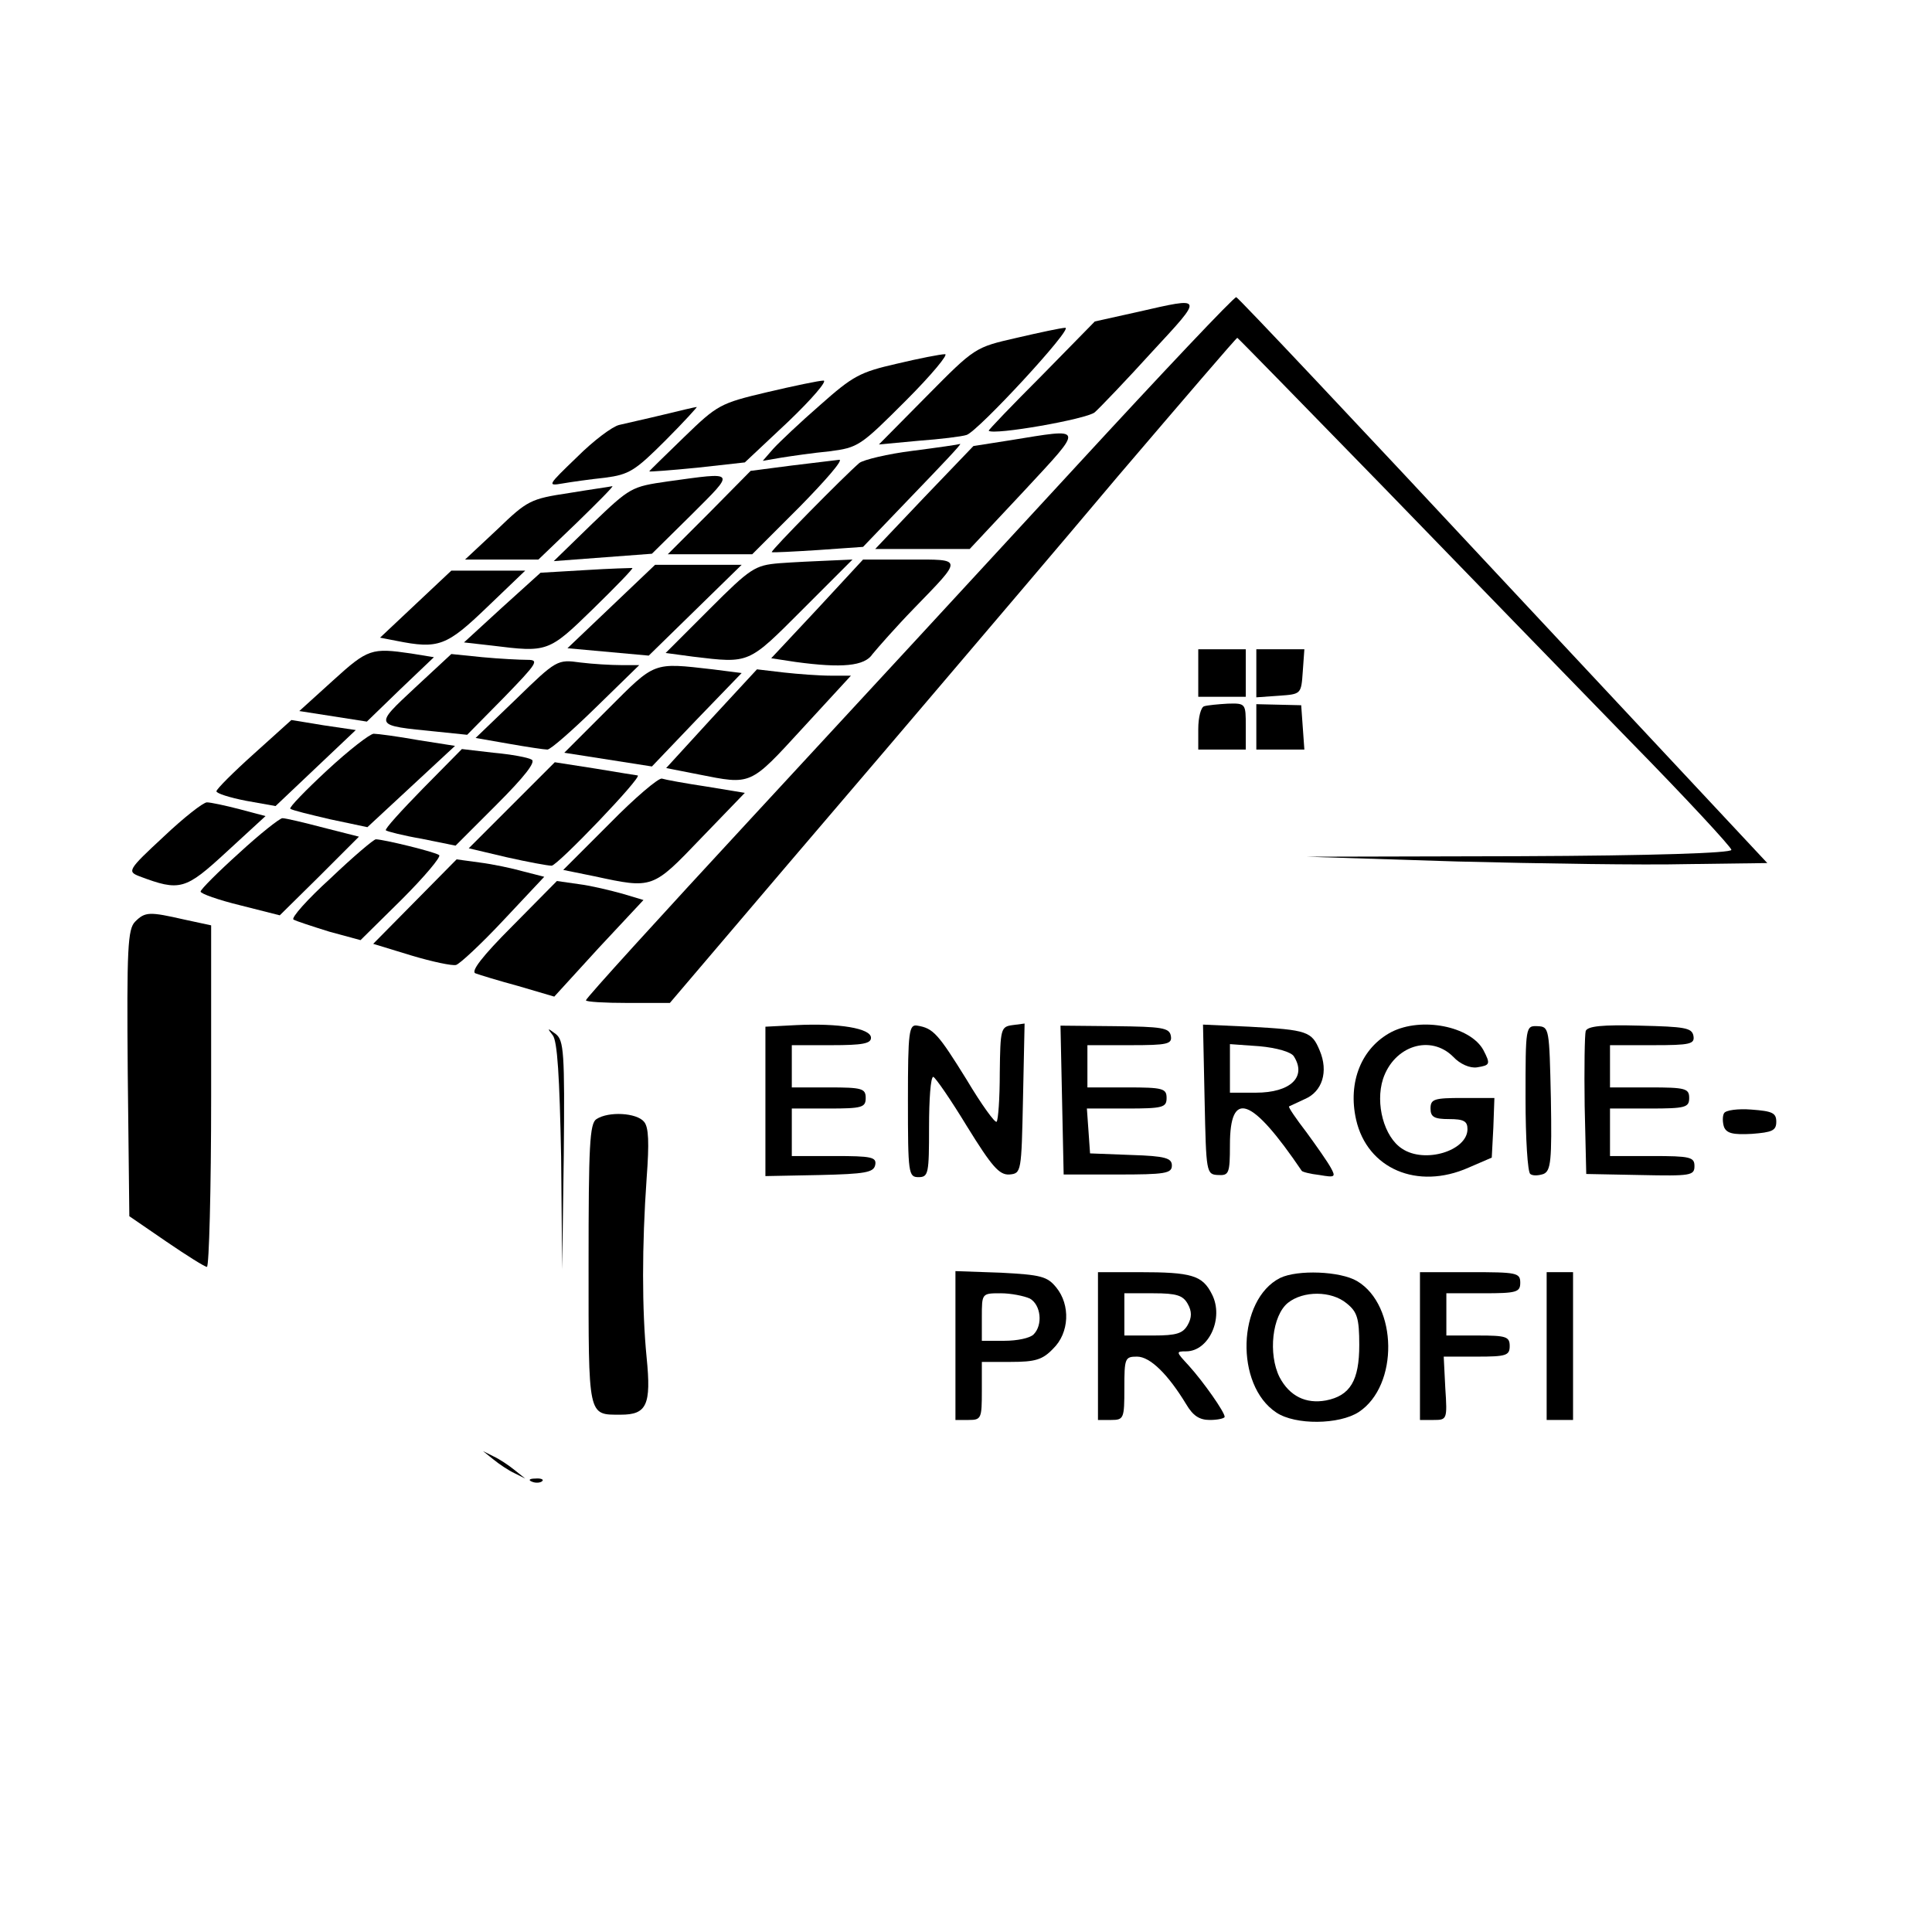 <?xml version="1.0" standalone="no"?>
<!DOCTYPE svg PUBLIC "-//W3C//DTD SVG 20010904//EN"
 "http://www.w3.org/TR/2001/REC-SVG-20010904/DTD/svg10.dtd">
<svg version="1.0" xmlns="http://www.w3.org/2000/svg"
 width="366pt" height="366pt" viewBox="0 0 366 366"
 preserveAspectRatio="xMidYMid meet">
<g transform="translate(0,366) scale(0.1,-0.1)"
fill="#000000" stroke="none">
<path d="M2039 2777 c-163 -177 -439 -476 -613 -664 -174 -188 -316 -344 -316
-348 0 -3 36 -5 79 -5 l80 0 223 262 c123 144 264 309 313 367 50 59 191 224
313 369 123 144 224 262 226 262 1 0 125 -127 276 -282 151 -156 361 -372 467
-481 106 -108 193 -202 193 -207 0 -6 -147 -11 -402 -12 l-403 -1 285 -9 c157
-4 353 -7 436 -5 l152 2 -500 535 c-274 294 -502 536 -506 537 -4 1 -140 -143
-303 -320z"/>
<path d="M2155 3069 l-81 -18 -101 -103 c-56 -56 -101 -103 -100 -104 9 -9
186 22 201 35 10 9 59 60 108 114 99 107 100 105 -27 76z"/>
<path d="M1926 3020 c-79 -18 -79 -18 -170 -110 l-91 -92 75 7 c41 3 82 8 91
11 21 6 204 204 187 203 -7 0 -49 -9 -92 -19z"/>
<path d="M1699 2971 c-70 -16 -83 -23 -145 -78 -38 -33 -78 -71 -89 -83 l-20
-23 35 6 c19 3 60 9 91 12 55 7 59 10 145 96 49 49 82 89 74 88 -8 0 -49 -8
-91 -18z"/>
<path d="M1453 2917 c-89 -21 -94 -24 -157 -85 -36 -35 -66 -64 -66 -65 0 -1
41 2 91 7 l90 10 82 77 c45 43 75 78 67 78 -8 0 -56 -10 -107 -22z"/>
<path d="M1255 2874 c-33 -8 -70 -16 -82 -19 -13 -3 -49 -30 -80 -61 -55 -53
-57 -55 -28 -50 17 3 53 8 81 11 46 6 57 13 115 71 35 35 61 64 59 63 -3 0
-32 -7 -65 -15z"/>
<path d="M1914 2826 l-70 -11 -93 -97 -93 -98 89 0 90 0 103 110 c115 124 116
119 -26 96z"/>
<path d="M1729 2806 c-48 -6 -93 -17 -101 -23 -28 -24 -168 -166 -166 -169 2
-1 41 1 88 4 l85 6 94 98 c52 54 93 97 90 97 -2 -1 -43 -7 -90 -13z"/>
<path d="M1499 2778 l-77 -10 -78 -79 -79 -79 80 0 80 0 90 90 c49 50 83 89
75 89 -8 -1 -49 -6 -91 -11z"/>
<path d="M1265 2748 c-69 -10 -71 -11 -143 -80 l-73 -71 93 7 93 7 75 74 c84
84 86 81 -45 63z"/>
<path d="M1078 2726 c-73 -11 -79 -14 -136 -69 l-61 -57 70 0 69 0 73 70 c39
38 70 69 67 69 -3 -1 -40 -6 -82 -13z"/>
<path d="M1476 2593 c-46 -4 -54 -9 -132 -87 l-83 -83 52 -7 c108 -13 104 -14
207 89 l95 95 -45 -2 c-25 -1 -67 -3 -94 -5z"/>
<path d="M1548 2506 l-87 -93 46 -7 c88 -12 131 -8 146 15 9 11 44 51 79 87
93 96 93 92 -9 92 l-88 0 -87 -94z"/>
<path d="M1109 2580 l-85 -5 -73 -66 -72 -66 53 -6 c105 -13 107 -13 191 69
43 42 77 77 75 78 -2 0 -42 -1 -89 -4z"/>
<path d="M1158 2511 l-83 -79 77 -7 77 -7 88 86 88 86 -82 0 -82 0 -83 -79z"/>
<path d="M788 2516 l-68 -64 31 -6 c80 -16 95 -10 172 64 l72 69 -70 0 -70 0
-67 -63z"/>
<path d="M631 2371 l-64 -58 64 -10 64 -10 63 61 64 61 -43 7 c-75 11 -82 9
-148 -51z"/>
<path d="M2270 2385 l0 -45 45 0 45 0 0 45 0 45 -45 0 -45 0 0 -45z"/>
<path d="M2380 2384 l0 -45 43 3 c42 3 42 3 45 46 l3 42 -45 0 -46 0 0 -46z"/>
<path d="M786 2357 c-78 -73 -79 -71 41 -83 l58 -6 70 71 c63 65 67 71 44 71
-14 0 -53 2 -85 5 l-59 6 -69 -64z"/>
<path d="M978 2336 l-77 -74 63 -11 c34 -6 67 -11 73 -11 6 0 47 36 92 80 l82
80 -34 0 c-19 0 -54 2 -78 5 -43 6 -45 5 -121 -69z"/>
<path d="M1152 2317 l-83 -83 83 -13 83 -13 85 89 85 88 -55 7 c-114 13 -108
15 -198 -75z"/>
<path d="M1348 2299 l-86 -94 61 -12 c101 -20 97 -22 197 87 l92 100 -38 0
c-22 0 -62 3 -89 6 l-51 6 -86 -93z"/>
<path d="M2281 2322 c-6 -2 -11 -21 -11 -43 l0 -39 45 0 45 0 0 44 c0 43 0 44
-34 43 -18 -1 -39 -3 -45 -5z"/>
<path d="M2380 2283 l0 -43 46 0 45 0 -3 42 -3 42 -42 1 -43 1 0 -43z"/>
<path d="M481 2232 c-39 -35 -71 -67 -71 -71 0 -4 25 -12 56 -18 l56 -10 76
72 76 72 -61 9 -61 10 -71 -64z"/>
<path d="M620 2201 c-41 -38 -73 -71 -70 -73 3 -3 37 -11 75 -20 l71 -15 83
77 83 77 -70 11 c-39 7 -77 12 -84 12 -7 0 -47 -31 -88 -69z"/>
<path d="M801 2166 c-41 -42 -73 -77 -70 -79 2 -2 33 -10 68 -16 l64 -13 78
78 c52 52 75 81 66 85 -6 4 -39 10 -72 13 l-60 7 -74 -75z"/>
<path d="M969 2134 l-81 -81 72 -17 c40 -9 78 -16 85 -16 11 0 173 169 163
171 -1 0 -38 6 -80 13 l-77 12 -82 -82z"/>
<path d="M1155 2100 l-88 -88 59 -12 c111 -24 110 -24 202 72 l83 86 -73 12
c-40 6 -78 13 -84 15 -6 2 -51 -36 -99 -85z"/>
<path d="M310 2075 c-68 -63 -69 -66 -46 -75 77 -29 87 -26 165 46 l74 68 -49
13 c-27 7 -55 13 -62 13 -7 0 -44 -29 -82 -65z"/>
<path d="M453 2044 c-40 -36 -73 -69 -73 -73 0 -4 34 -16 75 -26 l75 -19 75
74 75 75 -67 17 c-38 10 -72 18 -78 18 -5 0 -43 -30 -82 -66z"/>
<path d="M626 1996 c-44 -40 -75 -75 -70 -78 5 -3 36 -13 68 -23 l59 -16 78
77 c43 43 75 81 71 84 -7 6 -106 30 -120 30 -4 0 -43 -33 -86 -74z"/>
<path d="M786 1952 l-79 -80 72 -22 c40 -12 78 -20 85 -18 7 2 48 40 90 85
l77 82 -39 10 c-21 6 -59 14 -83 17 l-44 6 -79 -80z"/>
<path d="M971 1906 c-58 -58 -80 -87 -70 -90 8 -3 44 -14 81 -24 l68 -20 84
92 85 91 -40 12 c-22 6 -58 15 -82 18 l-42 6 -84 -85z"/>
<path d="M256 1914 c-14 -14 -16 -50 -14 -287 l3 -271 70 -48 c38 -26 73 -48
77 -48 4 0 8 145 8 323 l0 324 -51 11 c-66 15 -74 15 -93 -4z"/>
<path d="M1450 1574 l0 -142 102 2 c88 2 103 5 106 19 3 15 -7 17 -77 17 l-81
0 0 45 0 45 70 0 c63 0 70 2 70 20 0 18 -7 20 -70 20 l-70 0 0 40 0 40 75 0
c59 0 75 3 75 14 0 18 -61 28 -142 24 l-58 -3 0 -141z"/>
<path d="M1720 1575 c0 -138 1 -145 20 -145 19 0 20 7 20 95 0 52 3 95 8 95 4
-1 33 -43 64 -94 47 -76 61 -92 80 -91 23 2 23 4 26 144 l3 142 -23 -3 c-22
-3 -23 -7 -24 -90 0 -49 -3 -90 -6 -93 -3 -3 -29 33 -57 80 -54 87 -63 97 -93
102 -16 3 -18 -10 -18 -142z"/>
<path d="M2012 1576 l3 -141 102 0 c90 0 103 2 103 17 0 14 -12 18 -77 20
l-78 3 -3 43 -3 42 75 0 c69 0 76 2 76 20 0 18 -7 20 -75 20 l-75 0 0 40 0 40
81 0 c71 0 80 2 77 18 -3 15 -17 17 -106 18 l-103 1 3 -141z"/>
<path d="M2282 1577 c3 -139 3 -142 26 -143 20 -1 22 3 22 57 0 106 41 91 136
-49 1 -2 16 -6 34 -8 29 -5 31 -4 21 14 -6 11 -27 41 -46 67 -20 26 -35 48
-33 49 2 1 15 7 30 14 33 14 45 52 28 92 -15 36 -23 39 -133 45 l-88 4 3 -142z
m169 82 c25 -39 -6 -69 -72 -69 l-49 0 0 46 0 46 56 -4 c33 -3 60 -11 65 -19z"/>
<path d="M2636 1705 c-57 -30 -83 -95 -67 -166 21 -93 116 -134 213 -91 l44
19 3 57 2 56 -60 0 c-54 0 -61 -2 -61 -20 0 -16 7 -20 35 -20 28 0 35 -4 35
-19 0 -41 -81 -66 -124 -37 -34 22 -51 85 -36 132 21 63 90 85 133 42 13 -14
32 -22 45 -20 25 4 26 6 12 33 -25 45 -117 63 -174 34z"/>
<path d="M2890 1579 c0 -76 4 -140 9 -143 5 -4 16 -3 25 0 14 6 16 25 14 143
-3 133 -3 136 -25 137 -23 1 -23 0 -23 -137z"/>
<path d="M3004 1707 c-2 -7 -3 -71 -2 -142 l3 -129 103 -2 c95 -2 102 -1 102
17 0 17 -8 19 -80 19 l-80 0 0 45 0 45 75 0 c68 0 75 2 75 20 0 18 -7 20 -75
20 l-75 0 0 40 0 40 81 0 c71 0 80 2 77 18 -3 15 -17 17 -101 19 -72 2 -99 -1
-103 -10z"/>
<path d="M1047 1699 c9 -11 13 -79 16 -230 l2 -214 3 216 c2 196 0 218 -15
230 -16 12 -17 12 -6 -2z"/>
<path d="M3266 1551 c-3 -5 -3 -17 0 -26 5 -12 17 -15 53 -13 38 3 46 6 46 23
0 17 -8 20 -47 23 -25 2 -49 -1 -52 -7z"/>
<path d="M1130 1540 c-13 -8 -15 -50 -15 -275 0 -292 -2 -285 61 -285 49 0 58
18 49 108 -9 91 -9 212 0 340 5 67 4 97 -5 107 -14 17 -67 20 -90 5z"/>
<path d="M1810 1111 l0 -141 25 0 c24 0 25 3 25 55 l0 55 55 0 c46 0 60 4 80
25 31 30 33 83 6 116 -17 21 -29 24 -105 28 l-86 3 0 -141z m141 89 c21 -12
25 -50 7 -68 -7 -7 -31 -12 -55 -12 l-43 0 0 45 c0 45 0 45 36 45 19 0 44 -5
55 -10z"/>
<path d="M2080 1110 l0 -140 25 0 c24 0 25 3 25 60 0 57 1 60 24 60 25 0 59
-34 93 -90 13 -22 25 -30 45 -30 15 0 28 3 28 6 0 9 -40 66 -68 97 -24 26 -25
27 -5 27 43 0 72 63 49 108 -18 36 -38 42 -138 42 l-78 0 0 -140z m170 80 c8
-14 8 -26 0 -40 -9 -16 -21 -20 -65 -20 l-55 0 0 40 0 40 55 0 c44 0 56 -4 65
-20z"/>
<path d="M2425 1239 c-81 -41 -86 -203 -7 -255 36 -24 119 -23 156 1 76 50 74
202 -3 248 -32 19 -113 22 -146 6z m126 -48 c20 -16 24 -28 24 -79 0 -67 -17
-96 -63 -105 -38 -7 -69 8 -88 44 -22 44 -14 117 16 141 29 23 82 23 111 -1z"/>
<path d="M2690 1110 l0 -140 26 0 c25 0 26 1 22 60 l-3 60 63 0 c55 0 62 2 62
20 0 18 -7 20 -60 20 l-60 0 0 40 0 40 70 0 c63 0 70 2 70 20 0 19 -7 20 -95
20 l-95 0 0 -140z"/>
<path d="M2930 1110 l0 -140 25 0 25 0 0 140 0 140 -25 0 -25 0 0 -140z"/>
<path d="M935 895 c11 -9 29 -21 40 -26 l20 -10 -20 16 c-11 9 -29 21 -40 26
l-20 10 20 -16z"/>
<path d="M1008 853 c7 -3 16 -2 19 1 4 3 -2 6 -13 5 -11 0 -14 -3 -6 -6z"/>
</g>
</svg>
